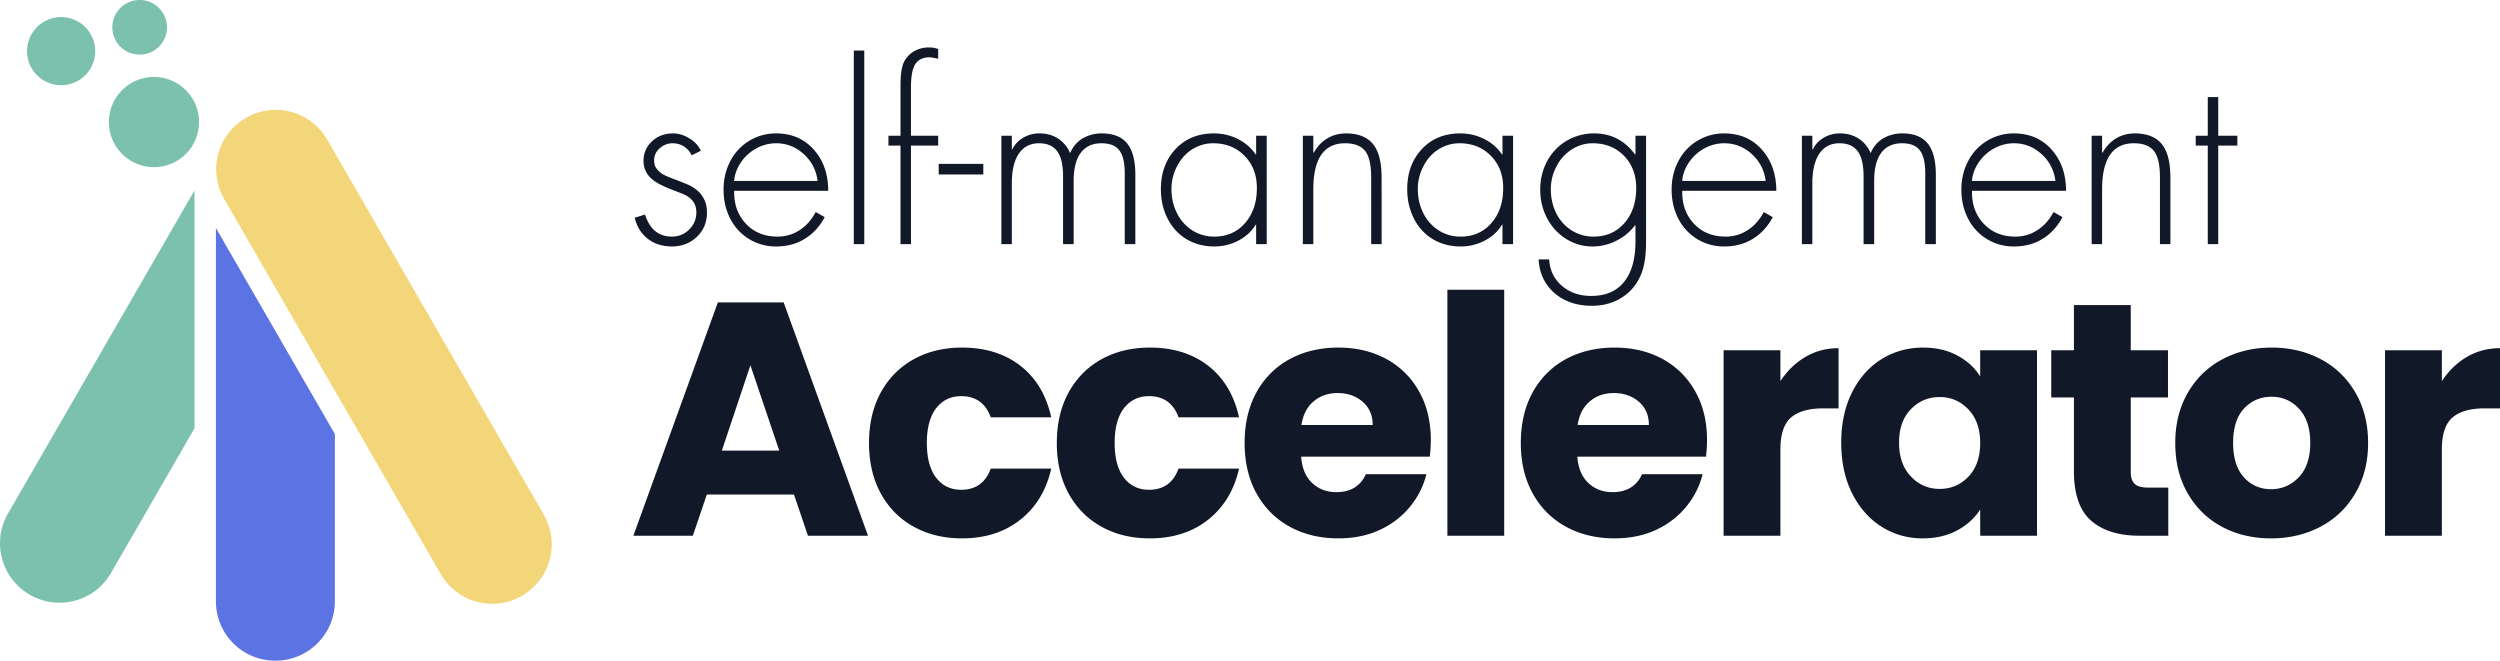 <svg xmlns="http://www.w3.org/2000/svg" width="353.805" height="93.5" preserveAspectRatio="xMidYMid" version="1.0" viewBox="0 0 265.354 70.125"><defs><clipPath id="a"><path d="M76 176h14v46.934H76z"/></clipPath><clipPath id="b"><path d="M56 152.434h20V171H56z"/></clipPath></defs><path fill="#7cc0ae" d="M20.643 20.215.85 54.5c-.207.36-.379.734-.512 1.129a6.06 6.06 0 0 0-.285 1.203 6.49 6.49 0 0 0 .16 2.46c.11.4.254.786.438 1.157.183.371.402.723.656 1.051.25.328.535.629.848.902.308.274.644.512 1.004.72s.734.378 1.129.51c.39.138.793.231 1.203.286.414.055.824.066 1.238.04.414-.028.82-.095 1.223-.2.398-.11.785-.254 1.156-.438a6.3 6.3 0 0 0 2.676-2.507l8.86-15.348z"/><g clip-path="url(#a)" transform="translate(-54.076 -152.434)"><path fill="#5c73e4" d="M76.992 176.633v39.613a6.22 6.22 0 0 0 .477 2.418c.16.383.351.746.582 1.094a6.358 6.358 0 0 0 1.742 1.742 6.257 6.257 0 0 0 2.277.938c.407.082.82.12 1.235.12.414 0 .824-.038 1.23-.12.406-.078.805-.2 1.188-.356a6.342 6.342 0 0 0 2.047-1.367 6.358 6.358 0 0 0 1.37-2.05c.157-.384.278-.778.356-1.184.082-.41.121-.82.121-1.235V198.5z"/></g><path fill="#f4d67a" d="M34.733 14.82 57.71 54.617a6.335 6.335 0 0 1 .836 3.57 6.19 6.19 0 0 1-.204 1.223 6.158 6.158 0 0 1-1.09 2.207 6.39 6.39 0 0 1-.847.903 6.063 6.063 0 0 1-1.008.718c-.36.211-.734.38-1.125.516a6.445 6.445 0 0 1-2.445.324 6.104 6.104 0 0 1-1.219-.203 6.223 6.223 0 0 1-2.21-1.09 6.3 6.3 0 0 1-1.621-1.855L23.798 21.133a6.358 6.358 0 0 1-.515-1.125 6.445 6.445 0 0 1-.325-2.445 6.11 6.11 0 0 1 .204-1.22 6.224 6.224 0 0 1 1.09-2.21 6.304 6.304 0 0 1 1.855-1.621 6.268 6.268 0 0 1 4.793-.637c.398.105.785.25 1.156.434.375.187.723.402 1.055.656.328.254.629.535.902.847.27.313.512.649.719 1.008z"/><g clip-path="url(#b)" transform="translate(-54.076 -152.434)"><path fill="#7cc0ae" d="M60.563 154.246a3.597 3.597 0 0 1 2.558 1.059 3.594 3.594 0 0 1 1.059 2.558 3.578 3.578 0 0 1-1.059 2.555c-.336.34-.73.601-1.172.785a3.6 3.6 0 0 1-2.77 0 3.594 3.594 0 0 1-1.171-.785 3.578 3.578 0 0 1-1.059-2.555c0-.48.09-.941.274-1.383a3.57 3.57 0 0 1 .785-1.175c.34-.34.73-.598 1.172-.782a3.596 3.596 0 0 1 1.383-.277zm9.855 6.355c.312 0 .625.032.934.094a4.763 4.763 0 0 1 1.726.711 5.02 5.02 0 0 1 1.32 1.32 4.862 4.862 0 0 1 .715 1.727c.059.309.09.621.09.934a4.773 4.773 0 0 1-.363 1.832 4.628 4.628 0 0 1-1.04 1.55 4.628 4.628 0 0 1-1.55 1.04 4.773 4.773 0 0 1-5.215-1.04 4.833 4.833 0 0 1-1.04-1.55c-.116-.29-.21-.59-.268-.899a4.672 4.672 0 0 1 0-1.867 4.657 4.657 0 0 1 .715-1.723 4.748 4.748 0 0 1 1.316-1.32c.262-.176.539-.324.828-.445a4.851 4.851 0 0 1 1.832-.364zm-1.52-8.167c.387 0 .754.074 1.11.218a2.906 2.906 0 0 1 1.793 2.68c0 .387-.074.754-.223 1.11a2.886 2.886 0 0 1-1.57 1.57 2.896 2.896 0 0 1-1.11.218 2.886 2.886 0 0 1-2.68-1.79 2.91 2.91 0 0 1 .63-3.159c.273-.27.586-.48.941-.629a2.925 2.925 0 0 1 1.11-.218z"/></g><g fill="#111827"><path d="M73.414 16.488a2.26 2.26 0 0 0-.812-.937 2.197 2.197 0 0 0-1.203-.344c-.524 0-.98.18-1.375.531-.399.356-.594.774-.594 1.25 0 .336.066.61.203.828.145.219.348.422.61.61.269.18.769.398 1.5.656.394.156.785.312 1.171.469.383.156.735.367 1.047.625.313.25.567.57.766.953.207.386.312.867.312 1.437 0 1.031-.36 1.89-1.078 2.578-.719.68-1.601 1.016-2.64 1.016-1 0-1.856-.27-2.563-.813-.7-.55-1.164-1.296-1.39-2.234l1.093-.344c.5 1.563 1.453 2.344 2.86 2.344.718 0 1.328-.25 1.828-.75.508-.5.765-1.113.765-1.844 0-.957-.558-1.632-1.672-2.03l-.843-.329c-1.18-.438-1.992-.895-2.438-1.375a2.455 2.455 0 0 1-.656-1.719c0-.812.297-1.5.89-2.062.602-.563 1.352-.844 2.25-.844.583 0 1.16.18 1.735.531.57.344.973.781 1.203 1.313zM77.925 20.254v.156c0 1.355.426 2.48 1.281 3.375.852.887 1.961 1.328 3.329 1.328.843 0 1.613-.223 2.312-.672.707-.445 1.285-1.094 1.734-1.937l.954.547c-.532.992-1.235 1.757-2.11 2.296-.867.543-1.883.813-3.047.813a5.406 5.406 0 0 1-2.86-.781 5.356 5.356 0 0 1-2-2.157c-.48-.925-.718-1.957-.718-3.093 0-1.114.238-2.125.719-3.032a5.363 5.363 0 0 1 2.016-2.156 5.417 5.417 0 0 1 2.843-.781c1.645 0 2.977.574 4 1.719 1.02 1.148 1.532 2.605 1.532 4.375zm8.86-1.047c-.149-1.145-.641-2.098-1.485-2.86-.836-.757-1.808-1.14-2.922-1.14a4.4 4.4 0 0 0-2.11.547 4.65 4.65 0 0 0-1.64 1.5c-.418.625-.652 1.277-.703 1.953zM90.625 5.363h1.11V25.91h-1.11zM99.58 6.238c-.449-.101-.758-.156-.922-.156-.68 0-1.18.242-1.5.719-.312.468-.468 1.308-.468 2.515v5.094h2.89v1.047h-2.89V25.91h-1.11V15.457H94.3V14.41h1.281V9.097c0-1.082.102-1.878.313-2.39a2.662 2.662 0 0 1 1.047-1.219c.488-.3 1.039-.453 1.656-.453.375 0 .703.059.984.172zM104.37 17.394v1.125h-4.735v-1.125zM113.585 16.254c.29-.688.734-1.207 1.328-1.563a3.96 3.96 0 0 1 2.031-.531c1.227 0 2.13.36 2.704 1.078.57.711.859 1.82.859 3.328v7.344h-1.125v-7.5c0-1.145-.195-1.961-.578-2.453-.375-.5-1.008-.75-1.89-.75-.962 0-1.696.34-2.204 1.015-.5.68-.75 1.668-.75 2.97v6.718h-1.125v-7.219c0-1.195-.21-2.078-.625-2.64-.418-.563-1.062-.844-1.937-.844-.918 0-1.625.367-2.125 1.094-.5.73-.75 1.78-.75 3.156v6.453h-1.11v-11.5h1.11v1.437h.062c.227-.5.602-.906 1.125-1.218a3.361 3.361 0 0 1 1.766-.469c.738 0 1.39.184 1.953.547.57.367 1 .883 1.281 1.547zM133.328 16.394V14.41h1.125v11.5h-1.125v-2.063h-.047c-.418.7-1.028 1.262-1.829 1.688a5.462 5.462 0 0 1-2.562.625c-1.094 0-2.074-.254-2.937-.766-.868-.52-1.54-1.25-2.016-2.187-.48-.938-.719-1.977-.719-3.125 0-1.727.516-3.145 1.547-4.25 1.04-1.113 2.398-1.672 4.078-1.672.914 0 1.766.2 2.547.594.79.398 1.422.945 1.89 1.64zm-4.454 8.72c1.344 0 2.43-.474 3.266-1.423.844-.957 1.266-2.203 1.266-3.734 0-1.395-.438-2.535-1.313-3.422-.867-.883-1.976-1.328-3.328-1.328-.793 0-1.531.215-2.219.64-.68.43-1.215 1.028-1.61 1.797a5.18 5.18 0 0 0-.593 2.438c0 .93.195 1.781.594 2.562a4.547 4.547 0 0 0 1.625 1.813 4.26 4.26 0 0 0 2.312.656zM146.648 25.91h-1.11v-7.094c0-1.363-.226-2.304-.672-2.828-.437-.52-1.136-.781-2.094-.781-2.25 0-3.375 1.637-3.375 4.906v5.797h-1.109v-11.5h1.11v1.781h.062a3.973 3.973 0 0 1 1.39-1.484c.594-.363 1.266-.547 2.016-.547 1.29 0 2.242.375 2.86 1.125.613.742.921 1.934.921 3.578zM159.475 16.394V14.41h1.125v11.5h-1.125v-2.063h-.047c-.418.7-1.028 1.262-1.828 1.688a5.462 5.462 0 0 1-2.563.625c-1.094 0-2.074-.254-2.937-.766-.868-.52-1.54-1.25-2.016-2.187-.48-.938-.719-1.977-.719-3.125 0-1.727.516-3.145 1.547-4.25 1.04-1.113 2.398-1.672 4.078-1.672.914 0 1.766.2 2.547.594.79.398 1.422.945 1.89 1.64zm-4.454 8.72c1.344 0 2.43-.474 3.266-1.423.844-.957 1.266-2.203 1.266-3.734 0-1.395-.438-2.535-1.313-3.422-.867-.883-1.976-1.328-3.328-1.328-.793 0-1.531.215-2.219.64-.68.43-1.215 1.028-1.61 1.797a5.18 5.18 0 0 0-.593 2.438c0 .93.195 1.781.594 2.562a4.547 4.547 0 0 0 1.625 1.813 4.26 4.26 0 0 0 2.312.656zM173.591 16.394V14.41h1.125v11.156c0 1.406-.14 2.492-.421 3.266a5.435 5.435 0 0 1-1.188 1.969 5.246 5.246 0 0 1-1.844 1.234c-.699.281-1.46.422-2.281.422-1.625 0-2.96-.453-4-1.36-1.031-.906-1.59-2.093-1.672-3.562h1.125c.063 1.144.508 2.078 1.344 2.797.832.719 1.867 1.078 3.11 1.078 1.538 0 2.706-.5 3.5-1.5.8-.992 1.202-2.422 1.202-4.297V23.91h-.046a5.486 5.486 0 0 1-1.985 1.64 5.478 5.478 0 0 1-2.5.61 5.181 5.181 0 0 1-2.844-.813 5.66 5.66 0 0 1-2.015-2.203 6.444 6.444 0 0 1-.719-3.015c0-1.114.25-2.13.75-3.047a5.521 5.521 0 0 1 2.078-2.156 5.73 5.73 0 0 1 2.906-.766c1.79 0 3.235.746 4.329 2.234zm-4.453 8.72c1.344 0 2.43-.474 3.266-1.423.844-.957 1.266-2.203 1.266-3.734 0-1.395-.434-2.535-1.297-3.422-.868-.883-1.977-1.328-3.328-1.328-.782 0-1.524.219-2.22.656a4.573 4.573 0 0 0-1.624 1.813 5.113 5.113 0 0 0-.594 2.406c0 .93.191 1.781.578 2.562a4.498 4.498 0 0 0 1.64 1.813 4.26 4.26 0 0 0 2.313.656zM178.555 20.254v.156c0 1.355.426 2.48 1.281 3.375.852.887 1.961 1.328 3.329 1.328.843 0 1.613-.223 2.312-.672.707-.445 1.285-1.094 1.734-1.937l.954.547c-.532.992-1.235 1.757-2.11 2.296-.867.543-1.883.813-3.047.813a5.406 5.406 0 0 1-2.86-.781 5.356 5.356 0 0 1-2-2.157c-.48-.925-.718-1.957-.718-3.093 0-1.114.238-2.125.719-3.032a5.363 5.363 0 0 1 2.016-2.156 5.417 5.417 0 0 1 2.843-.781c1.645 0 2.977.574 4 1.719 1.02 1.148 1.532 2.605 1.532 4.375zm8.86-1.047c-.149-1.145-.641-2.098-1.485-2.86-.836-.757-1.808-1.14-2.922-1.14a4.4 4.4 0 0 0-2.11.547 4.65 4.65 0 0 0-1.64 1.5c-.418.625-.652 1.277-.703 1.953zM198.552 16.254c.29-.688.734-1.207 1.328-1.563a3.96 3.96 0 0 1 2.031-.531c1.227 0 2.13.36 2.704 1.078.57.711.859 1.82.859 3.328v7.344h-1.125v-7.5c0-1.145-.195-1.961-.578-2.453-.375-.5-1.008-.75-1.89-.75-.962 0-1.696.34-2.204 1.015-.5.68-.75 1.668-.75 2.97v6.718h-1.125v-7.219c0-1.195-.21-2.078-.625-2.64-.418-.563-1.062-.844-1.937-.844-.918 0-1.625.367-2.125 1.094-.5.73-.75 1.78-.75 3.156v6.453h-1.11v-11.5h1.11v1.437h.062c.227-.5.602-.906 1.125-1.218a3.361 3.361 0 0 1 1.766-.469c.738 0 1.39.184 1.953.547.57.367 1 .883 1.281 1.547zM209.31 20.254v.156c0 1.355.425 2.48 1.28 3.375.852.887 1.961 1.328 3.329 1.328.843 0 1.613-.223 2.312-.672.707-.445 1.285-1.094 1.734-1.937l.954.547c-.532.992-1.235 1.757-2.11 2.296-.867.543-1.883.813-3.047.813a5.406 5.406 0 0 1-2.86-.781 5.356 5.356 0 0 1-2-2.157c-.48-.925-.718-1.957-.718-3.093 0-1.114.238-2.125.719-3.032a5.363 5.363 0 0 1 2.016-2.156 5.417 5.417 0 0 1 2.843-.781c1.645 0 2.977.574 4 1.719 1.02 1.148 1.532 2.605 1.532 4.375zm8.859-1.047c-.149-1.145-.641-2.098-1.485-2.86-.836-.757-1.808-1.14-2.922-1.14a4.4 4.4 0 0 0-2.11.547 4.65 4.65 0 0 0-1.64 1.5c-.418.625-.652 1.277-.703 1.953zM230.37 25.91h-1.11v-7.094c0-1.363-.226-2.304-.672-2.828-.437-.52-1.136-.781-2.094-.781-2.25 0-3.375 1.637-3.375 4.906v5.797h-1.109v-11.5h1.11v1.781h.062a3.973 3.973 0 0 1 1.39-1.484c.594-.363 1.266-.547 2.016-.547 1.29 0 2.242.375 2.86 1.125.613.742.921 1.934.921 3.578zM234.337 10.3h1.11v4.11h2.03v1.047h-2.03V25.91h-1.11V15.457h-1.281V14.41h1.281zM84.274 52.487h-9.25l-1.485 4.375h-6.312l8.969-24.766h6.984l8.953 24.766h-6.375zm-1.563-4.656-3.062-9.063-3.032 9.063zM92.239 47.018c0-2.039.414-3.828 1.25-5.36.843-1.53 2.007-2.706 3.5-3.53 1.488-.82 3.195-1.235 5.125-1.235 2.476 0 4.547.649 6.203 1.938 1.656 1.293 2.742 3.117 3.265 5.468h-6.421c-.543-1.5-1.59-2.25-3.141-2.25-1.106 0-1.992.43-2.656 1.282-.657.855-.985 2.086-.985 3.687 0 1.606.328 2.836.985 3.688.664.855 1.55 1.281 2.656 1.281 1.55 0 2.598-.75 3.14-2.25h6.422c-.523 2.305-1.62 4.117-3.296 5.437-1.668 1.313-3.727 1.97-6.172 1.97-1.93 0-3.637-.41-5.125-1.235-1.493-.82-2.657-2-3.5-3.531-.836-1.532-1.25-3.317-1.25-5.36zM112.172 47.018c0-2.039.414-3.828 1.25-5.36.843-1.53 2.007-2.706 3.5-3.53 1.488-.82 3.195-1.235 5.125-1.235 2.476 0 4.547.649 6.203 1.938 1.656 1.293 2.742 3.117 3.265 5.468h-6.421c-.543-1.5-1.59-2.25-3.141-2.25-1.106 0-1.992.43-2.656 1.282-.657.855-.985 2.086-.985 3.687 0 1.606.328 2.836.985 3.688.664.855 1.55 1.281 2.656 1.281 1.55 0 2.598-.75 3.14-2.25h6.422c-.523 2.305-1.62 4.117-3.296 5.437-1.668 1.313-3.727 1.97-6.172 1.97-1.93 0-3.637-.41-5.125-1.235-1.493-.82-2.657-2-3.5-3.531-.836-1.532-1.25-3.317-1.25-5.36zM151.87 46.706c0 .562-.039 1.152-.11 1.765h-13.655c.093 1.22.484 2.153 1.172 2.797.695.649 1.55.969 2.562.969 1.508 0 2.555-.633 3.14-1.906h6.423a8.743 8.743 0 0 1-1.782 3.5c-.855 1.031-1.93 1.844-3.218 2.437-1.293.586-2.743.875-4.344.875-1.93 0-3.649-.41-5.156-1.234-1.5-.82-2.68-2-3.532-3.531-.843-1.532-1.265-3.317-1.265-5.36 0-2.039.414-3.828 1.25-5.36.843-1.53 2.015-2.706 3.515-3.53 1.508-.82 3.239-1.235 5.188-1.235 1.906 0 3.598.403 5.078 1.203a8.7 8.7 0 0 1 3.469 3.422c.843 1.48 1.265 3.211 1.265 5.188zm-6.172-1.594c0-1.031-.355-1.852-1.062-2.469-.711-.613-1.594-.922-2.656-.922-1.012 0-1.868.297-2.563.891-.687.586-1.117 1.418-1.281 2.5zM159.659 30.753v26.109h-6.031v-26.11zM181.186 46.706c0 .562-.039 1.152-.11 1.765h-13.655c.093 1.22.484 2.153 1.172 2.797.695.649 1.55.969 2.562.969 1.508 0 2.555-.633 3.14-1.906h6.423a8.743 8.743 0 0 1-1.782 3.5c-.855 1.031-1.93 1.844-3.218 2.437-1.293.586-2.743.875-4.344.875-1.93 0-3.649-.41-5.156-1.234-1.5-.82-2.68-2-3.532-3.531-.843-1.532-1.265-3.317-1.265-5.36 0-2.039.414-3.828 1.25-5.36.843-1.53 2.015-2.706 3.515-3.53 1.508-.82 3.239-1.235 5.188-1.235 1.906 0 3.598.403 5.078 1.203a8.7 8.7 0 0 1 3.469 3.422c.843 1.48 1.265 3.211 1.265 5.188zm-6.172-1.594c0-1.031-.355-1.852-1.062-2.469-.711-.613-1.594-.922-2.656-.922-1.012 0-1.868.297-2.563.891-.687.586-1.117 1.418-1.281 2.5zM188.976 40.456c.707-1.082 1.586-1.938 2.64-2.563 1.063-.625 2.239-.937 3.532-.937v6.39h-1.656c-1.5 0-2.633.325-3.39.97-.751.648-1.126 1.78-1.126 3.405v9.141h-6.031V37.175h6.031zM195.43 46.987c0-2.02.379-3.797 1.14-5.328.77-1.531 1.813-2.707 3.125-3.531 1.32-.82 2.797-1.235 4.422-1.235 1.383 0 2.598.281 3.64.844 1.052.562 1.86 1.305 2.423 2.219v-2.782h6.03v19.688h-6.03v-2.781c-.586.918-1.403 1.656-2.453 2.218-1.043.563-2.262.844-3.657.844-1.593 0-3.054-.414-4.375-1.25-1.312-.832-2.355-2.02-3.125-3.562-.761-1.54-1.14-3.32-1.14-5.344zm14.75.031c0-1.5-.418-2.687-1.25-3.562-.836-.875-1.852-1.313-3.047-1.313-1.211 0-2.23.434-3.063 1.297-.836.856-1.25 2.04-1.25 3.547 0 1.5.414 2.695 1.25 3.578.832.887 1.852 1.328 3.063 1.328 1.195 0 2.21-.43 3.047-1.297.832-.875 1.25-2.066 1.25-3.578zM230.146 51.753v5.109h-3.063c-2.187 0-3.898-.531-5.125-1.594-1.219-1.07-1.828-2.82-1.828-5.25V42.19h-2.406v-5.015h2.406v-4.797h6.031v4.797h3.953v5.015h-3.953v7.89c0 .594.14 1.024.422 1.282.281.262.75.39 1.406.39zM241.058 57.143c-1.938 0-3.68-.41-5.22-1.234-1.53-.82-2.741-2-3.624-3.531-.887-1.532-1.328-3.317-1.328-5.36 0-2.02.445-3.8 1.343-5.344a9.113 9.113 0 0 1 3.672-3.546c1.551-.82 3.29-1.235 5.219-1.235 1.926 0 3.664.414 5.219 1.235 1.55.824 2.773 2.007 3.672 3.546.894 1.543 1.343 3.325 1.343 5.344 0 2.024-.453 3.805-1.359 5.344-.906 1.543-2.14 2.727-3.703 3.547-1.563.824-3.309 1.234-5.234 1.234zm0-5.219c1.144 0 2.125-.421 2.937-1.265.813-.852 1.219-2.067 1.219-3.64 0-1.571-.399-2.782-1.188-3.626-.781-.851-1.75-1.281-2.906-1.281-1.18 0-2.156.418-2.938 1.25-.773.836-1.156 2.055-1.156 3.656 0 1.574.38 2.79 1.14 3.64.77.845 1.735 1.266 2.891 1.266zM259.182 40.456c.707-1.082 1.586-1.938 2.64-2.563 1.063-.625 2.239-.937 3.532-.937v6.39h-1.656c-1.5 0-2.633.325-3.39.97-.75.648-1.126 1.78-1.126 3.405v9.141h-6.031V37.175h6.031z"/></g></svg>